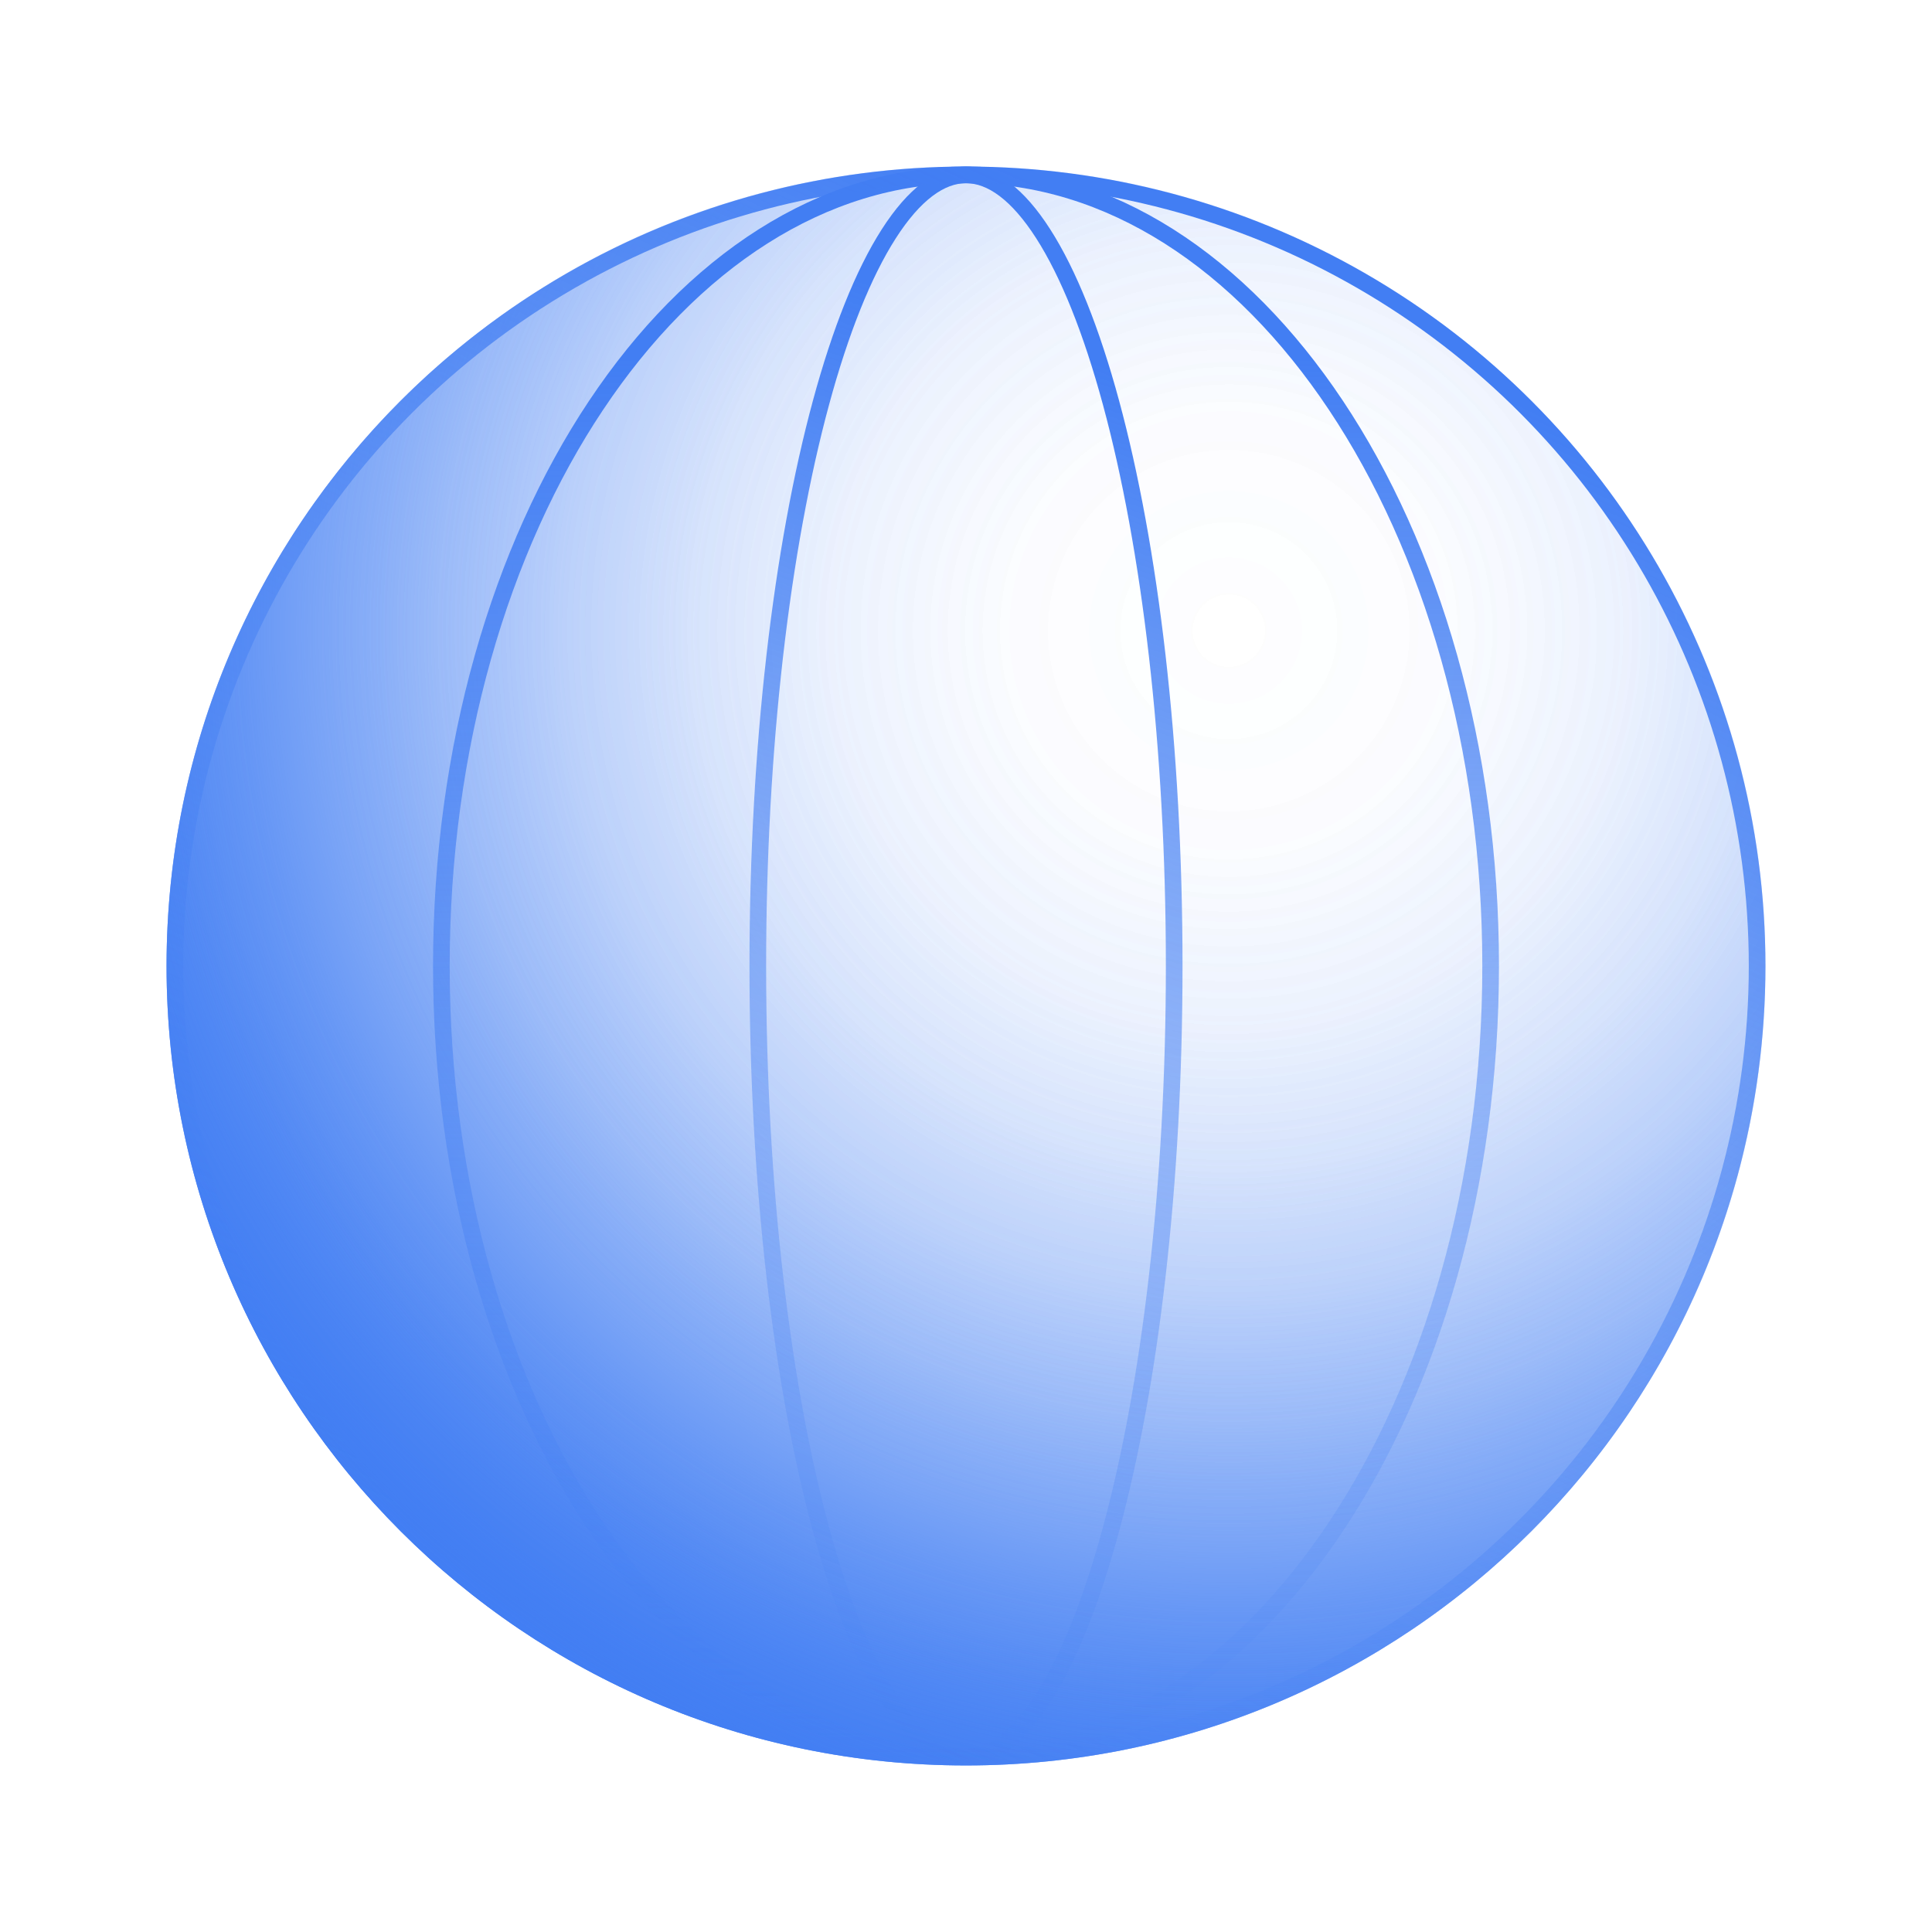 <svg width="116" height="116" viewBox="0 0 116 116" fill="none" xmlns="http://www.w3.org/2000/svg">
<path d="M58 106C84.51 106 106 84.51 106 58C106 31.49 84.51 10 58 10C31.49 10 10 31.49 10 58C10 84.51 31.49 106 58 106Z" fill="url(#paint0_radial_407_1772)"/>
<path d="M58 106C84.51 106 106 84.51 106 58C106 31.49 84.51 10 58 10C31.49 10 10 31.49 10 58C10 84.51 31.49 106 58 106Z" fill="url(#paint1_radial_407_1772)"/>
<path d="M70.5 58C70.5 71.224 69.048 83.178 66.71 91.81C65.54 96.13 64.156 99.59 62.639 101.958C61.108 104.35 59.529 105.5 58 105.5C56.471 105.5 54.892 104.35 53.361 101.958C51.844 99.59 50.46 96.13 49.29 91.81C46.952 83.178 45.5 71.224 45.5 58C45.5 44.776 46.952 32.822 49.29 24.19C50.46 19.87 51.844 16.41 53.361 14.042C54.892 11.65 56.471 10.5 58 10.5C59.529 10.5 61.108 11.65 62.639 14.042C64.156 16.41 65.54 19.87 66.71 24.19C69.048 32.822 70.5 44.776 70.5 58Z" stroke="url(#paint2_linear_407_1772)"/>
<path d="M89.5 58C89.5 71.17 85.94 83.07 80.211 91.664C74.48 100.261 66.617 105.5 58 105.5C49.383 105.5 41.52 100.261 35.789 91.664C30.06 83.07 26.5 71.17 26.5 58C26.5 44.83 30.06 32.93 35.789 24.336C41.52 15.739 49.383 10.5 58 10.5C66.617 10.5 74.48 15.739 80.211 24.336C85.94 32.93 89.5 44.83 89.5 58Z" stroke="url(#paint3_linear_407_1772)"/>
<circle cx="58" cy="58" r="47.5" stroke="url(#paint4_linear_407_1772)"/>
<defs>
<radialGradient id="paint0_radial_407_1772" cx="0" cy="0" r="1" gradientUnits="userSpaceOnUse" gradientTransform="translate(73.766 37.885) scale(74.098)">
<stop stop-color="#427EF3" stop-opacity="0"/>
<stop offset="0.179" stop-color="#427EF3" stop-opacity="0.012"/>
<stop offset="0.312" stop-color="#427EF3" stop-opacity="0.049"/>
<stop offset="0.429" stop-color="#427EF3" stop-opacity="0.112"/>
<stop offset="0.538" stop-color="#427EF3" stop-opacity="0.2"/>
<stop offset="0.64" stop-color="#427EF3" stop-opacity="0.315"/>
<stop offset="0.739" stop-color="#427EF3" stop-opacity="0.456"/>
<stop offset="0.833" stop-color="#427EF3" stop-opacity="0.623"/>
<stop offset="0.923" stop-color="#427EF3" stop-opacity="0.812"/>
<stop offset="1" stop-color="#427EF3"/>
</radialGradient>
<radialGradient id="paint1_radial_407_1772" cx="0" cy="0" r="1" gradientUnits="userSpaceOnUse" gradientTransform="translate(73.766 37.885) scale(74.098)">
<stop stop-color="#427EF3" stop-opacity="0"/>
<stop offset="0.179" stop-color="#427EF3" stop-opacity="0.012"/>
<stop offset="0.312" stop-color="#427EF3" stop-opacity="0.049"/>
<stop offset="0.429" stop-color="#427EF3" stop-opacity="0.112"/>
<stop offset="0.538" stop-color="#427EF3" stop-opacity="0.2"/>
<stop offset="0.64" stop-color="#427EF3" stop-opacity="0.315"/>
<stop offset="0.739" stop-color="#427EF3" stop-opacity="0.456"/>
<stop offset="0.833" stop-color="#427EF3" stop-opacity="0.623"/>
<stop offset="0.923" stop-color="#427EF3" stop-opacity="0.812"/>
<stop offset="1" stop-color="#427EF3"/>
</radialGradient>
<linearGradient id="paint2_linear_407_1772" x1="66.5" y1="22" x2="39" y2="100.5" gradientUnits="userSpaceOnUse">
<stop stop-color="#427EF3"/>
<stop offset="1" stop-color="#427EF3" stop-opacity="0"/>
</linearGradient>
<linearGradient id="paint3_linear_407_1772" x1="58" y1="21.5" x2="58" y2="106" gradientUnits="userSpaceOnUse">
<stop stop-color="#427EF3"/>
<stop offset="1" stop-color="#427EF3" stop-opacity="0"/>
</linearGradient>
<linearGradient id="paint4_linear_407_1772" x1="72.5" y1="15.5" x2="35" y2="96" gradientUnits="userSpaceOnUse">
<stop stop-color="#427EF3"/>
<stop offset="1" stop-color="#427EF3" stop-opacity="0"/>
</linearGradient>
</defs>
</svg>
